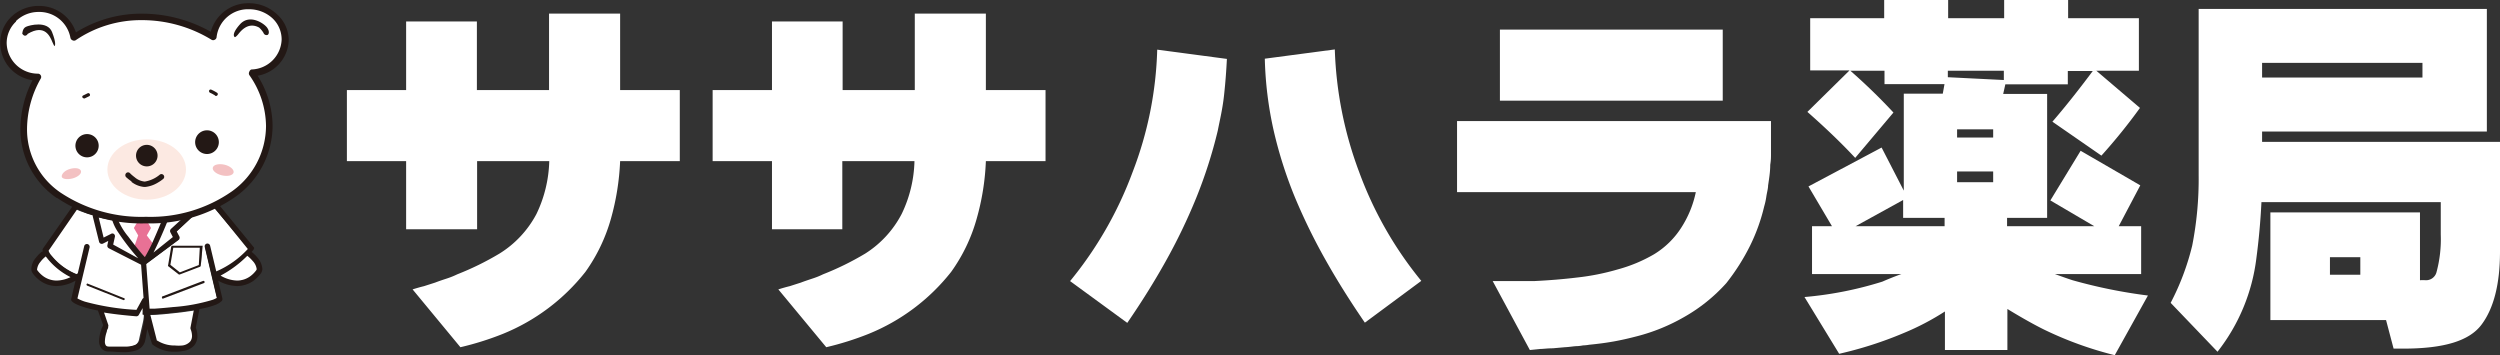 <svg id="レイヤー_1" data-name="レイヤー 1" xmlns="http://www.w3.org/2000/svg" viewBox="0 0 232.13 33"><rect x="0" y="0" width="232.13" height="33" fill="#333333" stroke="none"/><defs><style>.cls-1{fill:#fff;}.cls-2{fill:#e87195;}.cls-3{fill:#231815;}.cls-4{fill:#fce9e2;}.cls-5{fill:#f3c1c2;}</style></defs><path class="cls-1" d="M23.67,33.84h0l-.88,0-.47,0a.43.43,0,0,1-.37-.16.76.76,0,0,1-.11-.43,3.13,3.13,0,0,1,.19-.93c0-.15.1-.27.13-.35s0-.08,0-.1v0a.12.12,0,0,0,0-.13l-.38-1.12-.08-.17.19,0c.86.14,1.88.25,3,.35h0a.16.16,0,0,0,.14-.08l.35-.63.17-.29,0,.33,0,.47a.11.11,0,0,0,0,.08l0,0v0c0,.08,0,.35-.08.74s-.25,1.08-.37,1.65a.78.78,0,0,1-.54.6,2.79,2.79,0,0,1-1.08.16Zm4.78,0a3.17,3.17,0,0,1-1.35-.29,2.29,2.29,0,0,1-.34-.19l-.05,0,0,0,0,0-.62-2.44,0-.12h.13c.54,0,1.62-.11,2.76-.24l1.29-.18.13,0,0,.14L30,32a.14.14,0,0,0,0,.09h0a1.76,1.76,0,0,1,.14.66.87.87,0,0,1-.19.59,1.25,1.25,0,0,1-.8.41,4.2,4.2,0,0,1-.69.06Zm-3.56-3.38h-.07A22.1,22.1,0,0,1,20,29.64a3,3,0,0,1-.71-.31h0l-.06,0,0-.07,1.13-4.73a.17.17,0,0,0,0-.12.18.18,0,0,0-.1-.07h0a.14.14,0,0,0-.14.12l-.6,2.52v0l0,0-.11.08-.26.16.08-.21A6,6,0,0,1,17,25.38a8.38,8.38,0,0,1-.62-.82c0-.06.1.09.1.09l2.71-3.58.05-.05.07,0,.42.17.69.24.08,0,.4.12h.06v.06L21.49,24a.16.16,0,0,0,.08.1h.14l.49-.25.19-.09-.05.21-.08.39a.16.16,0,0,0,.08.17l3,1.53.05,0v.05l.23,3.09v.07l-.07,0-.06.06-.55,1,0,.06ZM20.33,28h0l3.39,1.36L20.33,28ZM26,30.37v-.1l-.31-4.15v-.06l.05,0,3-2.24a.14.14,0,0,0,0-.19l-.24-.46,0-.07.06-.05,1.83-1.7a.1.1,0,0,0,0-.05l0,0h0l1.11-.41.25-.09.17-.06.06,0,0,0,3.3,3.87.08.06-.07.08a9.69,9.69,0,0,1-3.12,2.17l-.12.05,0-.12-.57-2.38a.16.16,0,0,0-.15-.12h0a.16.16,0,0,0-.09.07.17.17,0,0,0,0,.12l1.12,4.72,0,.07-.06,0a1.92,1.92,0,0,1-.38.19,18.63,18.63,0,0,1-3.72.69c-.69.07-1.32.12-1.72.14l-.47,0Zm5.17-2.64-3.82,1.45,3.82-1.45Zm-3.24-1.55h0l1,.78,1.25-.48-1.2.46-.05,0-.05,0-.87-.7,0,0Zm2.91-1.09,0,1.08v.06h0l.06-1.14Zm-2.62-.65-.28,1.71v0l.27-1.59v-.09Zm6,3.26h0a3.31,3.31,0,0,1-1.59-.47l-.18-.09.18-.09A9.7,9.7,0,0,0,35,25.37l.15-.14.06-.06.07,0a2.84,2.84,0,0,1,.53.51,1.38,1.38,0,0,1,.39.78.25.25,0,0,1,0,.16,2.61,2.61,0,0,1-.63.63,2.16,2.16,0,0,1-1.25.4Zm-16.79,0h0a2.19,2.19,0,0,1-1.26-.4,2.35,2.35,0,0,1-.62-.63.21.21,0,0,1-.05-.16,1.25,1.25,0,0,1,.32-.7,2.84,2.84,0,0,1,.51-.53l.08-.06.07.08.23.28a6.35,6.35,0,0,0,2,1.61l.2.09-.2.09a3.05,3.05,0,0,1-1.31.33ZM25,25.57l-2.36-1.22-.07,0v-.07l.16-.73a.17.17,0,0,0-.06-.16.17.17,0,0,0-.1,0l-.06,0-.68.34-.12.06,0-.13-.42-1.74,0-.16.16,0c.42.1.86.18,1.31.25h.07l0,.06a4.62,4.62,0,0,0,.51,1,23.82,23.82,0,0,0,1.82,2.37l-.12.16Zm.64,0-.1-.11-.18-.21c-.36-.42-.89-1.06-1.36-1.7a9.2,9.2,0,0,1-.81-1.29l-.08-.16.18,0c.49.05,1,.09,1.52.12v0l.11,0a5.71,5.71,0,0,0,.73,0,9.61,9.61,0,0,0,1.44-.13l.18,0-.07.18c-.21.5-.53,1.25-.87,1.95a12.72,12.72,0,0,1-.63,1.2l-.07.12Zm.84-.47-.15-.13c.53-1,1.08-2.34,1.29-2.86l0-.06h.05a16.85,16.85,0,0,0,1.66-.42l.1.17L28.2,22.93a.15.15,0,0,0,0,.18l.23.44.05.08-.07.05L26.5,25.06Z" transform="translate(-12.19 -1.55)"/><polygon class="cls-2" points="13.63 21.86 14.02 21.17 13.63 20.48 12.83 20.48 12.43 21.17 12.83 21.86 12.49 22.84 13.56 24.03 14.23 22.65 13.63 21.86"/><path class="cls-3" d="M36.09,25.46a3.31,3.31,0,0,0-.54-.52c.27-.27.28-.38.17-.47L32.3,20.29l-.34.38,3.24,4a8.57,8.57,0,0,1-2.93,2.08l-.57-2.39a.26.26,0,0,0-.31-.19.26.26,0,0,0-.19.31l1.12,4.73a2.5,2.5,0,0,1-.36.17,16.6,16.6,0,0,1-3.69.68c-.66.07-1.27.12-1.72.15l-.47,0-.31-4.15,3-2.23a.26.26,0,0,0,.07-.33l-.24-.46,1.83-1.7a.25.25,0,0,0,0-.36.27.27,0,0,0-.37,0l-2,1.83a.27.27,0,0,0-.05.31l.23.44L26.44,25c.68-1.32,1.38-3.1,1.38-3.1a.25.25,0,0,0-.14-.33.26.26,0,0,0-.34.14h0l-.21.53c-.2.49-.52,1.24-.86,2-.21.43-.43.86-.63,1.18l-.19-.21c-.35-.41-.88-1.05-1.35-1.69a6.09,6.09,0,0,1-1-1.68.26.26,0,0,0-.31-.19.27.27,0,0,0-.19.31,4.27,4.27,0,0,0,.59,1.2,21.67,21.67,0,0,0,1.84,2.38L22.7,24.26l.16-.73a.26.26,0,0,0-.1-.26.24.24,0,0,0-.27,0l-.68.34-.5-2.06a.27.27,0,0,0-.31-.19.26.26,0,0,0-.19.31h0L21.39,24a.26.26,0,0,0,.36.17l.49-.25-.08.4a.26.26,0,0,0,.13.28l3,1.53.23,3.09a.27.27,0,0,0-.11.1l-.55,1a22.39,22.39,0,0,1-4.78-.76,3.89,3.89,0,0,1-.7-.3h0l1.13-4.74a.27.27,0,0,0-.2-.31.26.26,0,0,0-.3.19h0l-.6,2.53-.12.07v0A5.71,5.71,0,0,1,17,25.31a1.3,1.3,0,0,1-.3-.48l2.76-4-.38-.35h0l-2.89,4.13a.24.24,0,0,0,0,.29l-.09,0a3.15,3.15,0,0,0-.6.61,1.63,1.63,0,0,0-.4,1,.67.67,0,0,0,.12.4,2.89,2.89,0,0,0,.73.73,2.59,2.59,0,0,0,1.49.47h0a3.68,3.68,0,0,0,1.76-.5l-.39,1.66a.23.23,0,0,0,0,.18c.06.09.23.31,1.06.58a9.26,9.26,0,0,0,1.41.35l.48,1.34c0,.09-.1.23-.16.41a3.5,3.5,0,0,0-.21,1.06,1.11,1.11,0,0,0,.19.67.83.83,0,0,0,.69.33c.42,0,.9.06,1.36.06a3.57,3.57,0,0,0,1.25-.18,1.23,1.23,0,0,0,.79-.9c.08-.36.14-.74.19-1.08l.43,1.34a.24.24,0,0,0,.07.12,3.26,3.26,0,0,0,2.07.66,4.13,4.13,0,0,0,.76-.07,1.66,1.66,0,0,0,1.06-.55,1.38,1.38,0,0,0,.27-.85,2.18,2.18,0,0,0-.15-.77l.34-1.72.49-.1a7.52,7.52,0,0,0,.93-.27,1.8,1.8,0,0,0,.64-.37.28.28,0,0,0,.07-.24l-.39-1.66a3.68,3.68,0,0,0,1.76.5h0a2.64,2.64,0,0,0,1.49-.47,3.29,3.29,0,0,0,.73-.73.75.75,0,0,0,.12-.4A1.83,1.83,0,0,0,36.09,25.46ZM17.44,27.6a2.11,2.11,0,0,1-1.2-.38,2.55,2.55,0,0,1-.6-.6.18.18,0,0,1,0-.11,1.27,1.27,0,0,1,.3-.64,2.69,2.69,0,0,1,.5-.51l.23.29a6.46,6.46,0,0,0,2.07,1.63A3.06,3.06,0,0,1,17.44,27.6Zm8.12,3.82c-.06.44-.25,1.1-.37,1.64a.7.7,0,0,1-.48.53,2.72,2.72,0,0,1-1.06.14c-.43,0-.9,0-1.34,0-.19,0-.25-.06-.3-.12a.68.68,0,0,1-.08-.37,2.88,2.88,0,0,1,.18-.9c0-.14.09-.26.12-.34a.69.69,0,0,0,0-.1l0,0a.28.28,0,0,0,0-.22l-.38-1.11c.79.13,1.79.25,3,.35h0a.26.26,0,0,0,.23-.13l.35-.63,0,.47a.28.28,0,0,0,0,.13C25.63,30.76,25.6,31,25.56,31.42Zm4.33.69h0a1.81,1.81,0,0,1,.13.62.84.84,0,0,1-.17.53,1.17,1.17,0,0,1-.74.37,4,4,0,0,1-.67,0,3,3,0,0,1-1.3-.27,2.22,2.22,0,0,1-.33-.18l-.05,0-.62-2.43c.5,0,1.6-.1,2.76-.24.43-.05.87-.11,1.29-.18L29.87,32A.34.34,0,0,0,29.89,32.11ZM36,26.62a2.55,2.55,0,0,1-.6.6,2.08,2.08,0,0,1-1.19.38,3.17,3.17,0,0,1-1.54-.46A10.16,10.16,0,0,0,35,25.45l.15-.15a3.35,3.35,0,0,1,.51.49,1.32,1.32,0,0,1,.36.72A.18.18,0,0,1,36,26.62Zm-7.91-2.19-.29,1.74a.09.09,0,0,0,0,.09l1,.78.07,0h0l1.89-.72a.13.13,0,0,0,.07-.09L31,24.45a.11.11,0,0,0,0-.08.09.09,0,0,0-.07,0H28.21A.11.11,0,0,0,28.11,24.43Zm2.65.12-.09,1.61-1.76.68-.88-.7.27-1.59Zm-3.51,4.67a.09.09,0,0,0,.09.06h0l3.82-1.45a.11.11,0,0,0-.08-.2l-3.81,1.45A.1.1,0,0,0,27.25,29.22Zm-7-1.29a.11.11,0,0,0,.05.14l3.39,1.35h0a.1.1,0,0,0,0-.2l-3.38-1.35A.1.1,0,0,0,20.24,27.93Z" transform="translate(-12.19 -1.55)"/><path class="cls-1" d="M25.75,21.87h0a13.76,13.76,0,0,1-8.06-2.27,7.32,7.32,0,0,1-3.2-6.08A9.67,9.67,0,0,1,15.8,8.74a.21.21,0,0,0,0-.11.12.12,0,0,0-.09-.05,3.12,3.12,0,0,1-3.1-3,2.93,2.93,0,0,1,.93-2.14,3.21,3.21,0,0,1,2.25-.89,3.16,3.16,0,0,1,3.15,2.56.08.08,0,0,0,.06.08h0l.06,0a11,11,0,0,1,6.26-1.91,12.52,12.52,0,0,1,6.58,1.86H32A.16.16,0,0,0,32.1,5a3.15,3.15,0,0,1,3.22-2.75,3.37,3.37,0,0,1,2.28.88,2.88,2.88,0,0,1,.95,2.11,3.11,3.11,0,0,1-3,3,.09.09,0,0,0-.08,0,.11.11,0,0,0,0,.11,8.59,8.59,0,0,1,1.59,4.83,7.63,7.63,0,0,1-3.23,6.22,13.35,13.35,0,0,1-8.07,2.42Z" transform="translate(-12.19 -1.55)"/><path class="cls-4" d="M29.46,17.29c0,1.55-1.64,2.8-3.65,2.8s-3.65-1.25-3.65-2.8,1.63-2.8,3.65-2.8S29.46,15.74,29.46,17.29Z" transform="translate(-12.19 -1.55)"/><path class="cls-3" d="M17.28,5.79s0,.21-.22-.32-.7-1.72-2.29-.78c0,0-.23.4-.51,0,0,0,0-.49.34-.65s2-.58,2.42.48S17.28,5.79,17.28,5.79Z" transform="translate(-12.19 -1.55)"/><path class="cls-3" d="M34,5s.07,0,.25-.2.89-1.3,2-.69a2.16,2.16,0,0,1,.41.5A.29.29,0,0,0,37,4.8c.11,0,.28-.26,0-.67s-1.64-1.32-2.53-.32S34,5,34,5Z" transform="translate(-12.19 -1.55)"/><path class="cls-3" d="M19.84,10.61a.15.15,0,0,1,.08-.2h0l.41-.2a.15.15,0,0,1,.2.08h0a.14.14,0,0,1-.07.2h0l-.41.2H20a.16.16,0,0,1-.14-.09Z" transform="translate(-12.19 -1.55)"/><path class="cls-3" d="M32.19,10.43l-.31-.18h0l-.19-.09h0a.17.17,0,0,1-.08-.21h0a.15.15,0,0,1,.21-.07h0a3.78,3.78,0,0,1,.55.3h0a.16.16,0,0,1,0,.22h0a.16.16,0,0,1-.13.06h0l-.09,0Z" transform="translate(-12.19 -1.55)"/><path class="cls-5" d="M19.71,17.43c.07.25-.29.56-.79.69s-1,.05-1-.19.28-.56.79-.7S19.64,17.18,19.71,17.43Z" transform="translate(-12.19 -1.55)"/><path class="cls-5" d="M33.88,17.57c-.07.27-.55.39-1.09.26s-.91-.45-.84-.72.55-.39,1.08-.27S33.94,17.3,33.88,17.57Z" transform="translate(-12.19 -1.55)"/><path class="cls-3" d="M26.82,16a1,1,0,0,1-2,0,1,1,0,0,1,2,0Z" transform="translate(-12.19 -1.55)"/><path class="cls-3" d="M24.45,18.43A5,5,0,0,1,23.9,18h0a.27.27,0,0,1,0-.37h0a.25.25,0,0,1,.36,0h0l0,0h0l.1.1h0a4.26,4.26,0,0,0,.34.28h0a1.65,1.65,0,0,0,.93.4h0a2.92,2.92,0,0,0,1.37-.62h0l0,0h0a.25.25,0,0,1,.36,0h0a.25.25,0,0,1,0,.36h0a3.6,3.6,0,0,1-.52.36h0a2.8,2.8,0,0,1-1.18.4h-.07a2.27,2.27,0,0,1-1.23-.5Z" transform="translate(-12.19 -1.55)"/><path class="cls-3" d="M21.35,15A1.08,1.08,0,1,1,20.27,14,1.08,1.08,0,0,1,21.35,15Z" transform="translate(-12.19 -1.55)"/><path class="cls-3" d="M32.51,14.75a1.1,1.1,0,1,1-1.1-1.1A1.1,1.1,0,0,1,32.51,14.75Z" transform="translate(-12.19 -1.55)"/><path class="cls-3" d="M17.45,19.93a7.75,7.75,0,0,1-3.37-6.41h0A10.09,10.09,0,0,1,15.21,9h0a3.51,3.51,0,0,1-3-3.41h0A3.38,3.38,0,0,1,13.25,3.1h0a3.67,3.67,0,0,1,2.54-1h0a3.59,3.59,0,0,1,3.45,2.46h0a11.41,11.41,0,0,1,6.12-1.74h0a13,13,0,0,1,6.4,1.68h0a3.6,3.6,0,0,1,3.56-2.65h0a3.76,3.76,0,0,1,2.56,1h0A3.26,3.26,0,0,1,39,5.26h0a3.46,3.46,0,0,1-2.89,3.32h0a8.82,8.82,0,0,1,1.39,4.65h0a8.11,8.11,0,0,1-3.39,6.55h0a13.8,13.8,0,0,1-8.32,2.51h0a14.15,14.15,0,0,1-8.3-2.36ZM13.68,3.55a2.74,2.74,0,0,0-.87,2h0a2.9,2.9,0,0,0,2.9,2.84h0a.3.3,0,0,1,.26.15h0a.29.29,0,0,1,0,.31h0a9.59,9.59,0,0,0-1.27,4.68h0a7.09,7.09,0,0,0,3.12,5.91h0a13.54,13.54,0,0,0,7.93,2.24h0a13.17,13.17,0,0,0,8-2.38h0a7.48,7.48,0,0,0,3.14-6.06h0a8.34,8.34,0,0,0-1.55-4.72h0a.31.31,0,0,1,0-.31h0A.32.32,0,0,1,35.53,8h0a2.88,2.88,0,0,0,2.81-2.77h0a2.69,2.69,0,0,0-.87-2h0a3.2,3.2,0,0,0-2.15-.82h0A2.93,2.93,0,0,0,32.3,5h0a.29.29,0,0,1-.17.24h0a.29.29,0,0,1-.3,0h0a12.4,12.4,0,0,0-6.47-1.82h0a10.76,10.76,0,0,0-6.15,1.87h0a.3.3,0,0,1-.29,0h0a.32.32,0,0,1-.19-.23h0a2.93,2.93,0,0,0-2.94-2.4h0a3,3,0,0,0-2.11.84Z" transform="translate(-12.19 -1.55)"/><path class="cls-1" d="M49.9,9.91V3.54h6.57V9.91h6.7V2.81h6.6v7.1h5.54v6.6H69.77a23.19,23.19,0,0,1-.86,5.37,15.88,15.88,0,0,1-2.36,4.91,18.7,18.7,0,0,1-7.69,5.77,27.26,27.26,0,0,1-3.92,1.23L50.5,28.42c.38-.12.73-.22,1.06-.3l.53-.17.5-.16c.31-.12.66-.24,1.06-.37a7.57,7.57,0,0,0,1-.4,26.39,26.39,0,0,0,3.91-1.92A9.59,9.59,0,0,0,62,21.42a12,12,0,0,0,1.19-4.91h-6.7v6.33H49.9V16.51H44.4V9.91Z" transform="translate(-12.19 -1.55)"/><path class="cls-1" d="M83.87,9.91V3.54h6.56V9.91h6.7V2.81h6.6v7.1h5.54v6.6h-5.54a22.67,22.67,0,0,1-.86,5.37,15.66,15.66,0,0,1-2.36,4.91,18.7,18.7,0,0,1-7.69,5.77,27.53,27.53,0,0,1-3.91,1.23l-4.45-5.37c.38-.12.73-.22,1.06-.3l.53-.17.5-.16c.31-.12.67-.24,1.06-.37a7.09,7.09,0,0,0,1-.4,26.39,26.39,0,0,0,3.91-1.92,9.59,9.59,0,0,0,3.39-3.68,11.88,11.88,0,0,0,1.19-4.91h-6.7v6.33H83.87V16.51H78.36V9.91Z" transform="translate(-12.19 -1.55)"/><path class="cls-1" d="M125.26,13.69a43.81,43.81,0,0,1-2,6.24,52.86,52.86,0,0,1-2.86,5.93q-1.56,2.79-3.54,5.67l-5.31-3.88a35.15,35.15,0,0,0,5.8-10.11,34.08,34.08,0,0,0,2.29-11.38l6.47.86c-.05,1-.13,2.16-.27,3.42S125.46,12.67,125.26,13.69Zm10.11,12.17a54.88,54.88,0,0,1-2.92-5.93,39.71,39.71,0,0,1-2-6.27A34,34,0,0,1,129.63,7l6.5-.86a35.43,35.43,0,0,0,2.26,11.38,34.79,34.79,0,0,0,5.77,10.11l-5.24,3.88Q136.89,28.55,135.37,25.86Z" transform="translate(-12.19 -1.55)"/><path class="cls-1" d="M164.23,32.76c-.76.2-1.5.37-2.23.5s-1.52.23-2.25.3a3.67,3.67,0,0,1-.57.06,3.81,3.81,0,0,1-.56.07c-.29,0-.66.08-1.13.1l-1.12.1c-.49,0-.87.06-1.13.06l-1,.1-3.45-6.4c.22,0,.53,0,.93,0h.89c.45,0,.77,0,1,0l1,0c1.44-.07,2.76-.18,4-.33a21.87,21.87,0,0,0,3.81-.76,13.83,13.83,0,0,0,3.35-1.4,7.81,7.81,0,0,0,2.56-2.52,9.7,9.7,0,0,0,1.32-3.25H147.48v-6.6h29.15c0,.25,0,.6,0,1.06v1c0,.35,0,.7,0,1s0,.57-.07,1c0,.67-.11,1.31-.2,1.93,0,.28-.1.61-.16,1a6.35,6.35,0,0,1-.2.93,17.16,17.16,0,0,1-1.29,3.61,19.79,19.79,0,0,1-2.23,3.52A15.48,15.48,0,0,1,168.54,31,17.44,17.44,0,0,1,164.23,32.76ZM151.46,10.9V4.3h20.69v6.6Z" transform="translate(-12.19 -1.55)"/><path class="cls-1" d="M198.55,21.78v.77h8.09l-4.07-2.39,2.81-4.61,5.54,3.21-2,3.79H211V27H203c.6.22,1.14.41,1.63.57a47.57,47.57,0,0,0,7,1.42l-3.08,5.54A33.5,33.5,0,0,1,202,32.16q-1.4-.69-3.42-1.92v3.81h-5.8V30.47a23.8,23.8,0,0,1-3.82,2,35.61,35.61,0,0,1-6,1.93l-3.22-5.27a33.67,33.67,0,0,0,7.23-1.43c.55-.24,1.14-.48,1.76-.7h-8.29V22.55h1.85l-2.18-3.69,6.79-3.61,2.06,4v-9h3.62l.16-.89h-5.57V8.12H184A54,54,0,0,1,188,12l-3.55,4.21c-1.21-1.3-2.69-2.73-4.44-4.27l3.91-3.85h-3.65V3.24h6.87V1.55h5.94V3.24h5.2V1.55h5.94V3.24h6.57V8.12h-3.95l4.05,3.45A52.31,52.31,0,0,1,207.31,16l-4.55-3.15q1.73-2,3.75-4.71h-2.32V9.38h-5.8l-.2.89h4.08V21.78Zm-5.8.77v-.77H188.9V20.12l-4.41,2.43Zm.3-14.43v.6l5.2.26V8.12Zm4.21,6.2v-.76h-3.35v.76Zm-3.35,3.15v1h3.35v-1Z" transform="translate(-12.19 -1.55)"/><path class="cls-1" d="M222.23,14.72h22.09V24.9c0,3-.57,5.27-1.72,6.8s-3.55,2.22-7.27,2.22h-.89l-.7-2.65H223v-10h13.89v6.3a3.7,3.7,0,0,1,.53,0,1,1,0,0,0,1-.73,11.83,11.83,0,0,0,.4-3.52v-3H222.17c-.09,1.81-.25,3.55-.47,5.2a17.47,17.47,0,0,1-3.61,8.69l-4.35-4.54a23.27,23.27,0,0,0,2-5.31,32.09,32.09,0,0,0,.6-6.56V2.38h26.76V13.76H222.23Zm0-7.33V8.75h14.89V7.39Zm9.12,19.67V25.43h-2.82v1.63Z" transform="translate(-12.19 -1.55)"/></svg>